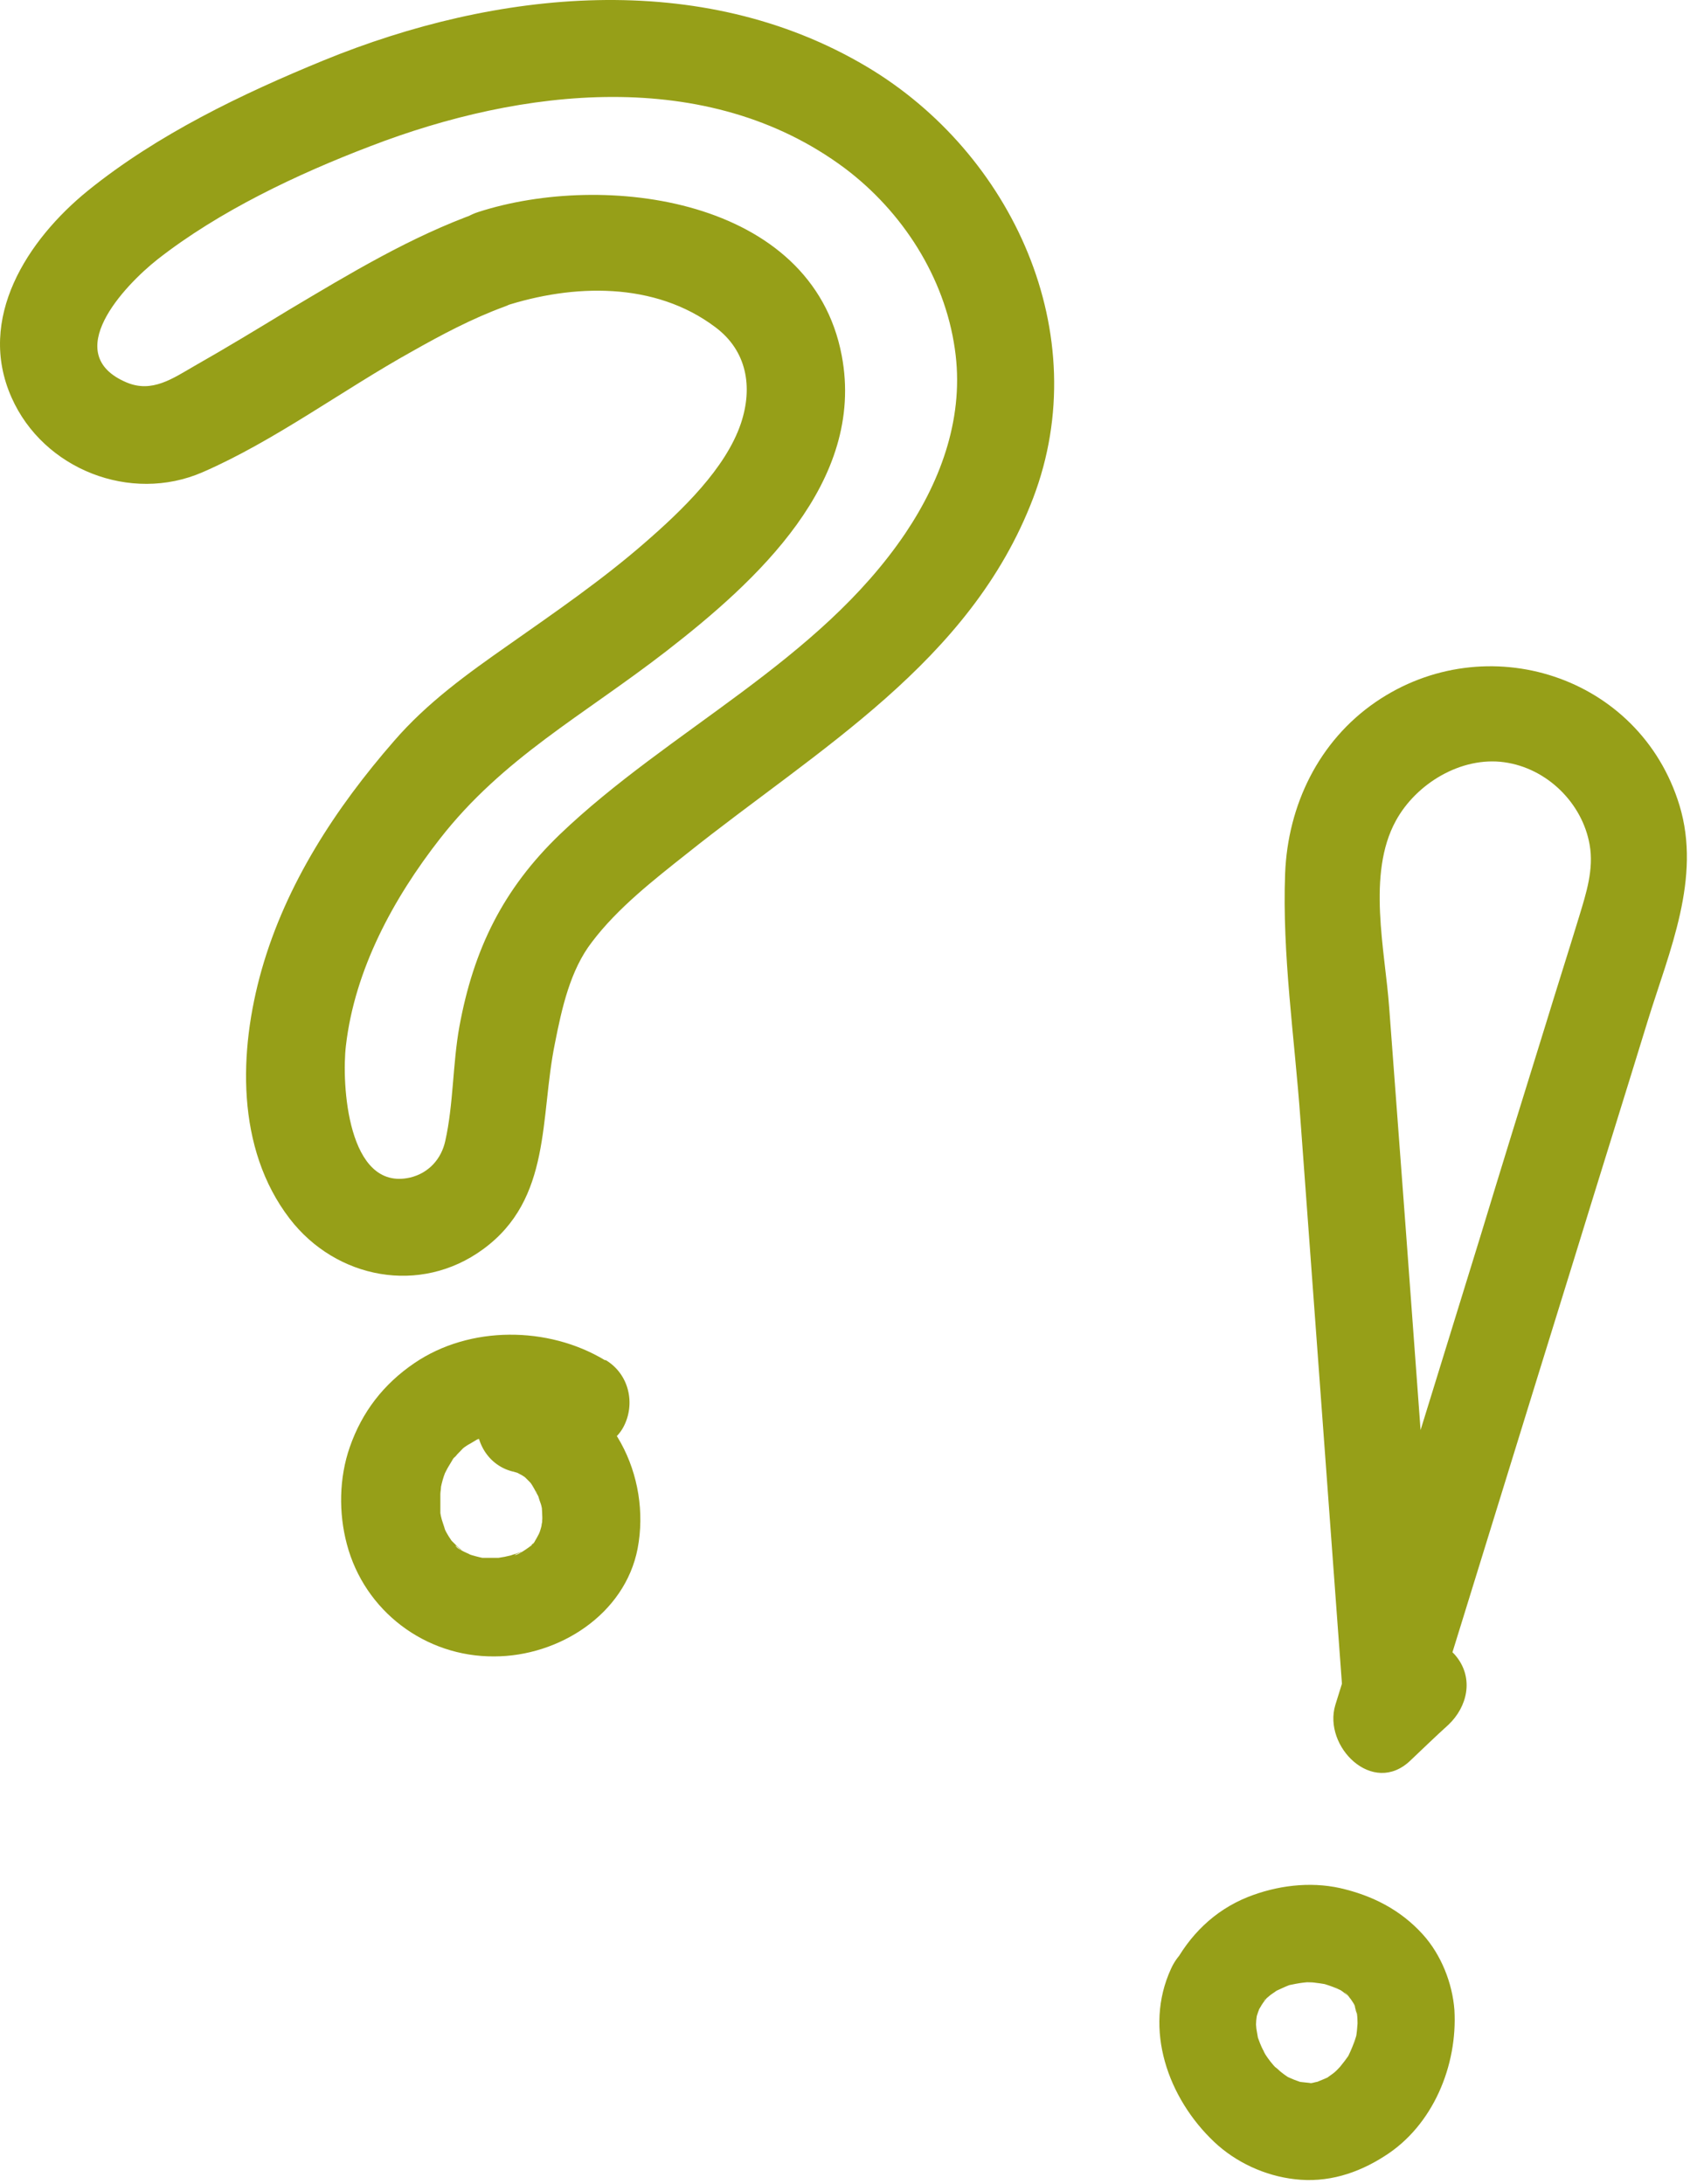 <?xml version="1.0" encoding="UTF-8"?> <svg xmlns="http://www.w3.org/2000/svg" viewBox="0 0 65.342 84.451" fill="none"><path d="M55.614 64.647L54.358 47.601L53.712 38.969C53.554 36.752 52.84 33.794 53.968 31.738C54.755 30.295 56.495 29.244 58.158 29.473C59.82 29.702 61.181 31.06 61.461 32.66C61.631 33.613 61.328 34.542 61.055 35.442C60.627 36.845 60.181 38.241 59.752 39.644C58.904 42.373 58.063 45.085 57.233 47.82C55.37 53.858 53.509 59.895 51.629 65.926C51.143 67.528 53.078 69.474 54.534 68.071C55.016 67.615 55.503 67.141 56.001 66.692C56.738 65.994 56.985 64.902 56.31 64.054C55.73 63.323 54.408 63.047 53.672 63.745C53.191 64.202 52.703 64.675 52.205 65.124L55.11 67.27C57.027 61.093 58.933 54.891 60.85 48.714C61.8 45.622 62.767 42.537 63.716 39.445C64.544 36.768 65.788 33.953 64.936 31.142C63.402 26.11 57.456 24.223 53.19 27.144C50.986 28.657 49.795 31.13 49.688 33.767C49.568 36.902 50.054 40.134 50.278 43.263L51.892 65.203C52.076 67.612 55.77 67.025 55.603 64.623L55.614 64.647Z" fill="#969F18"></path><path d="M48.844 77.402C48.844 77.402 48.885 77.297 48.917 77.269L48.662 77.713C48.772 77.535 48.882 77.356 49.021 77.209C49.311 76.879 48.716 77.472 48.952 77.282C49.038 77.216 49.107 77.142 49.187 77.093C49.267 77.043 49.354 76.977 49.44 76.91C49.686 76.744 49.006 77.143 49.305 76.998C49.499 76.913 49.676 76.821 49.888 76.743C50.311 76.587 49.509 76.836 49.798 76.768C49.906 76.75 49.996 76.725 50.103 76.707C50.278 76.674 50.469 76.648 50.653 76.64C50.963 76.62 50.114 76.63 50.57 76.648C50.671 76.647 50.789 76.653 50.883 76.67C51.096 76.693 51.302 76.733 51.508 76.773L51.009 76.658C51.354 76.753 51.71 76.873 52.022 77.055L51.577 76.801C51.745 76.887 51.888 76.983 52.025 77.097C52.162 77.211 52.372 77.495 51.976 77.017C52.032 77.079 52.095 77.124 52.134 77.18C52.2 77.266 52.267 77.353 52.316 77.433C52.404 77.568 52.476 77.797 52.235 77.28C52.31 77.45 52.398 77.585 52.448 77.766C52.579 78.099 52.388 77.662 52.398 77.585C52.377 77.638 52.445 77.825 52.466 77.874C52.502 78.089 52.478 78.664 52.502 77.988C52.483 78.344 52.465 78.699 52.37 79.045L52.485 78.546C52.387 78.951 52.218 79.328 52.033 79.698L52.288 79.254C52.105 79.565 51.877 79.838 51.65 80.112C52.098 79.583 51.712 80.056 51.545 80.172C51.459 80.238 51.379 80.288 51.293 80.354C51.039 80.537 51.75 80.111 51.421 80.284C51.268 80.365 51.105 80.422 50.935 80.496C50.577 80.638 51.38 80.389 51.067 80.467C50.977 80.493 50.893 80.5 50.803 80.525C50.712 80.55 50.629 80.558 50.528 80.558C50.194 80.589 51.037 80.597 50.635 80.54C50.423 80.517 50.228 80.501 50.022 80.461L50.521 80.576C50.193 80.488 49.896 80.371 49.613 80.22L50.057 80.475C49.861 80.358 49.683 80.247 49.501 80.096C49.427 80.026 49.354 79.957 49.273 79.906C49.164 79.823 49.645 80.293 49.347 79.975C49.189 79.812 49.055 79.639 48.929 79.448C48.841 79.313 48.741 79.053 48.999 79.577C48.956 79.48 48.897 79.376 48.837 79.272C48.745 79.094 48.677 78.907 48.61 78.719C48.5 78.435 48.732 79.23 48.632 78.768C48.613 78.66 48.595 78.552 48.577 78.445C48.569 78.361 48.562 78.277 48.554 78.194C48.517 77.877 48.544 78.734 48.562 78.277C48.567 78.058 48.607 77.853 48.655 77.629L48.54 78.128C48.604 77.912 48.669 77.695 48.769 77.493C49.176 76.605 48.629 75.383 47.707 75.063C46.691 74.725 45.712 75.167 45.277 76.124C44.2 78.462 45.166 81.136 46.943 82.819C47.781 83.611 48.906 84.132 50.063 84.263C51.314 84.411 52.485 84.044 53.535 83.368C55.407 82.188 56.359 79.863 56.233 77.718C56.156 76.681 55.72 75.584 55.018 74.805C54.147 73.84 53.053 73.291 51.815 73.007C50.629 72.744 49.356 72.909 48.234 73.356C46.943 73.877 45.985 74.831 45.346 76.051C45.129 76.449 45.203 77.083 45.367 77.489C45.547 77.902 45.964 78.327 46.408 78.481C46.851 78.634 47.401 78.669 47.846 78.46C48.321 78.224 48.594 77.887 48.838 77.419L48.844 77.402Z" fill="#969F18"></path><path d="M19.487 11.844C22.155 10.975 25.316 10.881 27.663 12.655C28.874 13.561 29.12 14.958 28.646 16.373C28.06 18.11 26.375 19.733 24.918 20.997C23.271 22.432 21.455 23.677 19.657 24.942C18.067 26.055 16.515 27.169 15.228 28.66C12.976 31.246 11.065 34.171 10.118 37.493C9.229 40.626 9.115 44.4 11.197 47.118C12.995 49.459 16.25 50.081 18.673 48.307C21.341 46.363 20.868 43.211 21.455 40.343C21.72 39.003 22.042 37.512 22.893 36.417C23.877 35.115 25.278 34.02 26.565 33.001C31.618 28.962 37.522 25.621 39.945 19.261C42.367 12.901 39.131 5.917 33.51 2.577C27.095 -1.236 19.165 -0.386 12.522 2.331C9.343 3.634 6.087 5.2 3.4 7.371C1.053 9.277 -0.915 12.315 0.448 15.373C1.677 18.147 5.046 19.469 7.828 18.261C10.61 17.053 13.26 15.071 15.947 13.58C17.083 12.938 18.256 12.315 19.487 11.863C21.757 11.051 20.773 7.408 18.483 8.22C15.89 9.145 13.525 10.579 11.178 11.976C9.967 12.712 8.756 13.448 7.526 14.146C6.674 14.637 5.879 15.203 4.895 14.788C2.302 13.693 4.8 11.051 6.087 10.032C8.472 8.163 11.5 6.729 14.32 5.653C20.149 3.407 27.341 2.539 32.659 6.502C34.892 8.182 36.52 10.711 36.917 13.486C37.295 16.052 36.425 18.506 35.005 20.62C31.656 25.584 25.883 28.207 21.644 32.265C19.449 34.379 18.313 36.7 17.764 39.682C17.499 41.135 17.537 42.683 17.216 44.117C17.064 44.816 16.572 45.363 15.853 45.533C13.43 46.08 13.203 41.89 13.374 40.437C13.714 37.493 15.209 34.737 17.007 32.435C19.449 29.302 22.534 27.678 25.751 25.187C29.233 22.488 33.472 18.638 32.545 13.75C31.391 7.635 23.366 6.616 18.483 8.201C16.175 8.956 17.159 12.599 19.487 11.844Z" fill="#969F18"></path><path d="M23.385 52.592C21.19 51.271 18.162 51.252 16.023 52.706C14.831 53.517 13.998 54.593 13.525 55.952C13.109 57.141 13.089 58.5 13.411 59.708C14.093 62.293 16.44 64.067 19.108 64.048C21.606 64.048 24.161 62.425 24.653 59.878C25.183 57.103 23.688 53.989 20.811 53.253C19.846 53.007 18.71 53.574 18.483 54.574C18.256 55.574 18.786 56.631 19.808 56.895C19.903 56.914 19.997 56.952 20.092 56.971C20.262 57.009 19.808 56.877 19.827 56.858C19.827 56.858 19.922 56.914 19.94 56.914C20.016 56.952 20.111 57.009 20.187 57.046C20.262 57.084 20.546 57.311 20.262 57.084C19.979 56.858 20.262 57.084 20.319 57.141C20.376 57.198 20.433 57.254 20.489 57.311C20.546 57.367 20.773 57.65 20.546 57.367C20.319 57.084 20.546 57.367 20.584 57.443C20.679 57.594 20.755 57.764 20.849 57.915C20.943 58.066 20.716 57.65 20.735 57.65C20.735 57.65 20.792 57.783 20.792 57.801C20.83 57.896 20.849 57.99 20.887 58.085C20.925 58.179 20.943 58.273 20.963 58.368C20.963 58.405 20.963 58.443 20.981 58.5C21.02 58.651 20.944 58.217 20.944 58.198C20.944 58.198 20.981 58.726 20.963 58.783C20.963 58.877 20.963 58.971 20.944 59.066C20.944 59.217 20.981 58.764 20.981 58.764L20.944 58.934C20.944 59.009 20.906 59.104 20.887 59.179C20.83 59.368 20.66 59.632 20.944 59.123C20.849 59.273 20.773 59.443 20.679 59.594C20.679 59.613 20.622 59.689 20.603 59.708C20.565 59.708 20.906 59.368 20.773 59.5C20.698 59.576 20.622 59.67 20.546 59.745C20.49 59.802 20.414 59.859 20.357 59.915C20.225 60.047 20.584 59.708 20.565 59.745C20.565 59.764 20.452 59.821 20.433 59.84C20.357 59.896 19.979 60.161 19.903 60.123C19.884 60.123 20.319 59.953 20.149 60.01C20.111 60.01 20.073 60.047 20.035 60.047C19.941 60.085 19.846 60.104 19.751 60.142C19.676 60.161 19.581 60.18 19.505 60.198C19.411 60.217 18.994 60.274 19.373 60.236C19.751 60.198 19.411 60.236 19.316 60.236C19.221 60.236 19.108 60.236 19.013 60.236C18.919 60.236 18.843 60.236 18.748 60.236C18.729 60.236 18.578 60.236 18.578 60.236C18.578 60.236 19.089 60.33 18.824 60.274C18.635 60.236 18.465 60.198 18.275 60.142C18.2 60.123 18.105 60.085 18.029 60.047C17.821 59.972 18.445 60.236 18.237 60.142C18.18 60.123 18.143 60.085 18.086 60.066C17.972 60.01 17.67 59.896 17.613 59.764C17.594 59.727 17.953 60.066 17.821 59.915C17.783 59.878 17.726 59.84 17.689 59.802C17.613 59.726 17.537 59.651 17.461 59.576C17.424 59.538 17.404 59.5 17.367 59.462C17.216 59.292 17.613 59.821 17.499 59.632C17.442 59.557 17.404 59.481 17.348 59.406C17.291 59.311 17.234 59.217 17.196 59.123C17.177 59.085 17.159 59.028 17.139 58.99C17.045 58.821 17.272 59.387 17.215 59.179C17.159 58.971 17.083 58.802 17.045 58.613C17.026 58.5 17.007 58.405 16.988 58.292C16.95 58.103 17.026 58.594 17.026 58.556C17.026 58.5 17.026 58.424 17.026 58.368C17.026 58.16 17.026 57.971 17.026 57.764C17.026 57.669 17.064 57.537 17.045 57.443C17.045 57.424 16.969 57.896 17.007 57.707C17.007 57.65 17.026 57.594 17.045 57.518C17.083 57.329 17.139 57.122 17.215 56.933C17.215 56.895 17.253 56.801 17.272 56.763C17.291 56.726 17.083 57.179 17.177 57.009C17.234 56.914 17.272 56.82 17.329 56.726C17.386 56.631 17.442 56.537 17.499 56.443C17.594 56.291 17.84 56.103 17.442 56.48C17.594 56.329 17.745 56.16 17.897 56.008C17.934 55.971 17.972 55.952 18.01 55.914C18.18 55.763 17.67 56.16 17.859 56.027C17.972 55.952 18.067 55.876 18.18 55.82C18.275 55.763 18.37 55.706 18.465 55.65C18.521 55.612 18.578 55.593 18.635 55.574C18.881 55.461 18.465 55.669 18.445 55.65C18.502 55.688 19.032 55.461 19.127 55.442C19.259 55.404 19.373 55.386 19.505 55.367C19.695 55.329 19.221 55.404 19.24 55.404C19.278 55.404 19.392 55.404 19.429 55.404C19.694 55.386 19.941 55.386 20.205 55.404C20.3 55.404 20.698 55.461 20.338 55.404C19.979 55.348 20.433 55.423 20.508 55.442C20.735 55.499 20.963 55.574 21.19 55.65C21.474 55.744 20.773 55.461 21.133 55.65C21.265 55.706 21.379 55.782 21.511 55.858C22.363 56.367 23.631 56.065 24.104 55.178C24.577 54.291 24.331 53.14 23.423 52.592H23.385Z" fill="#969F18"></path></svg> 